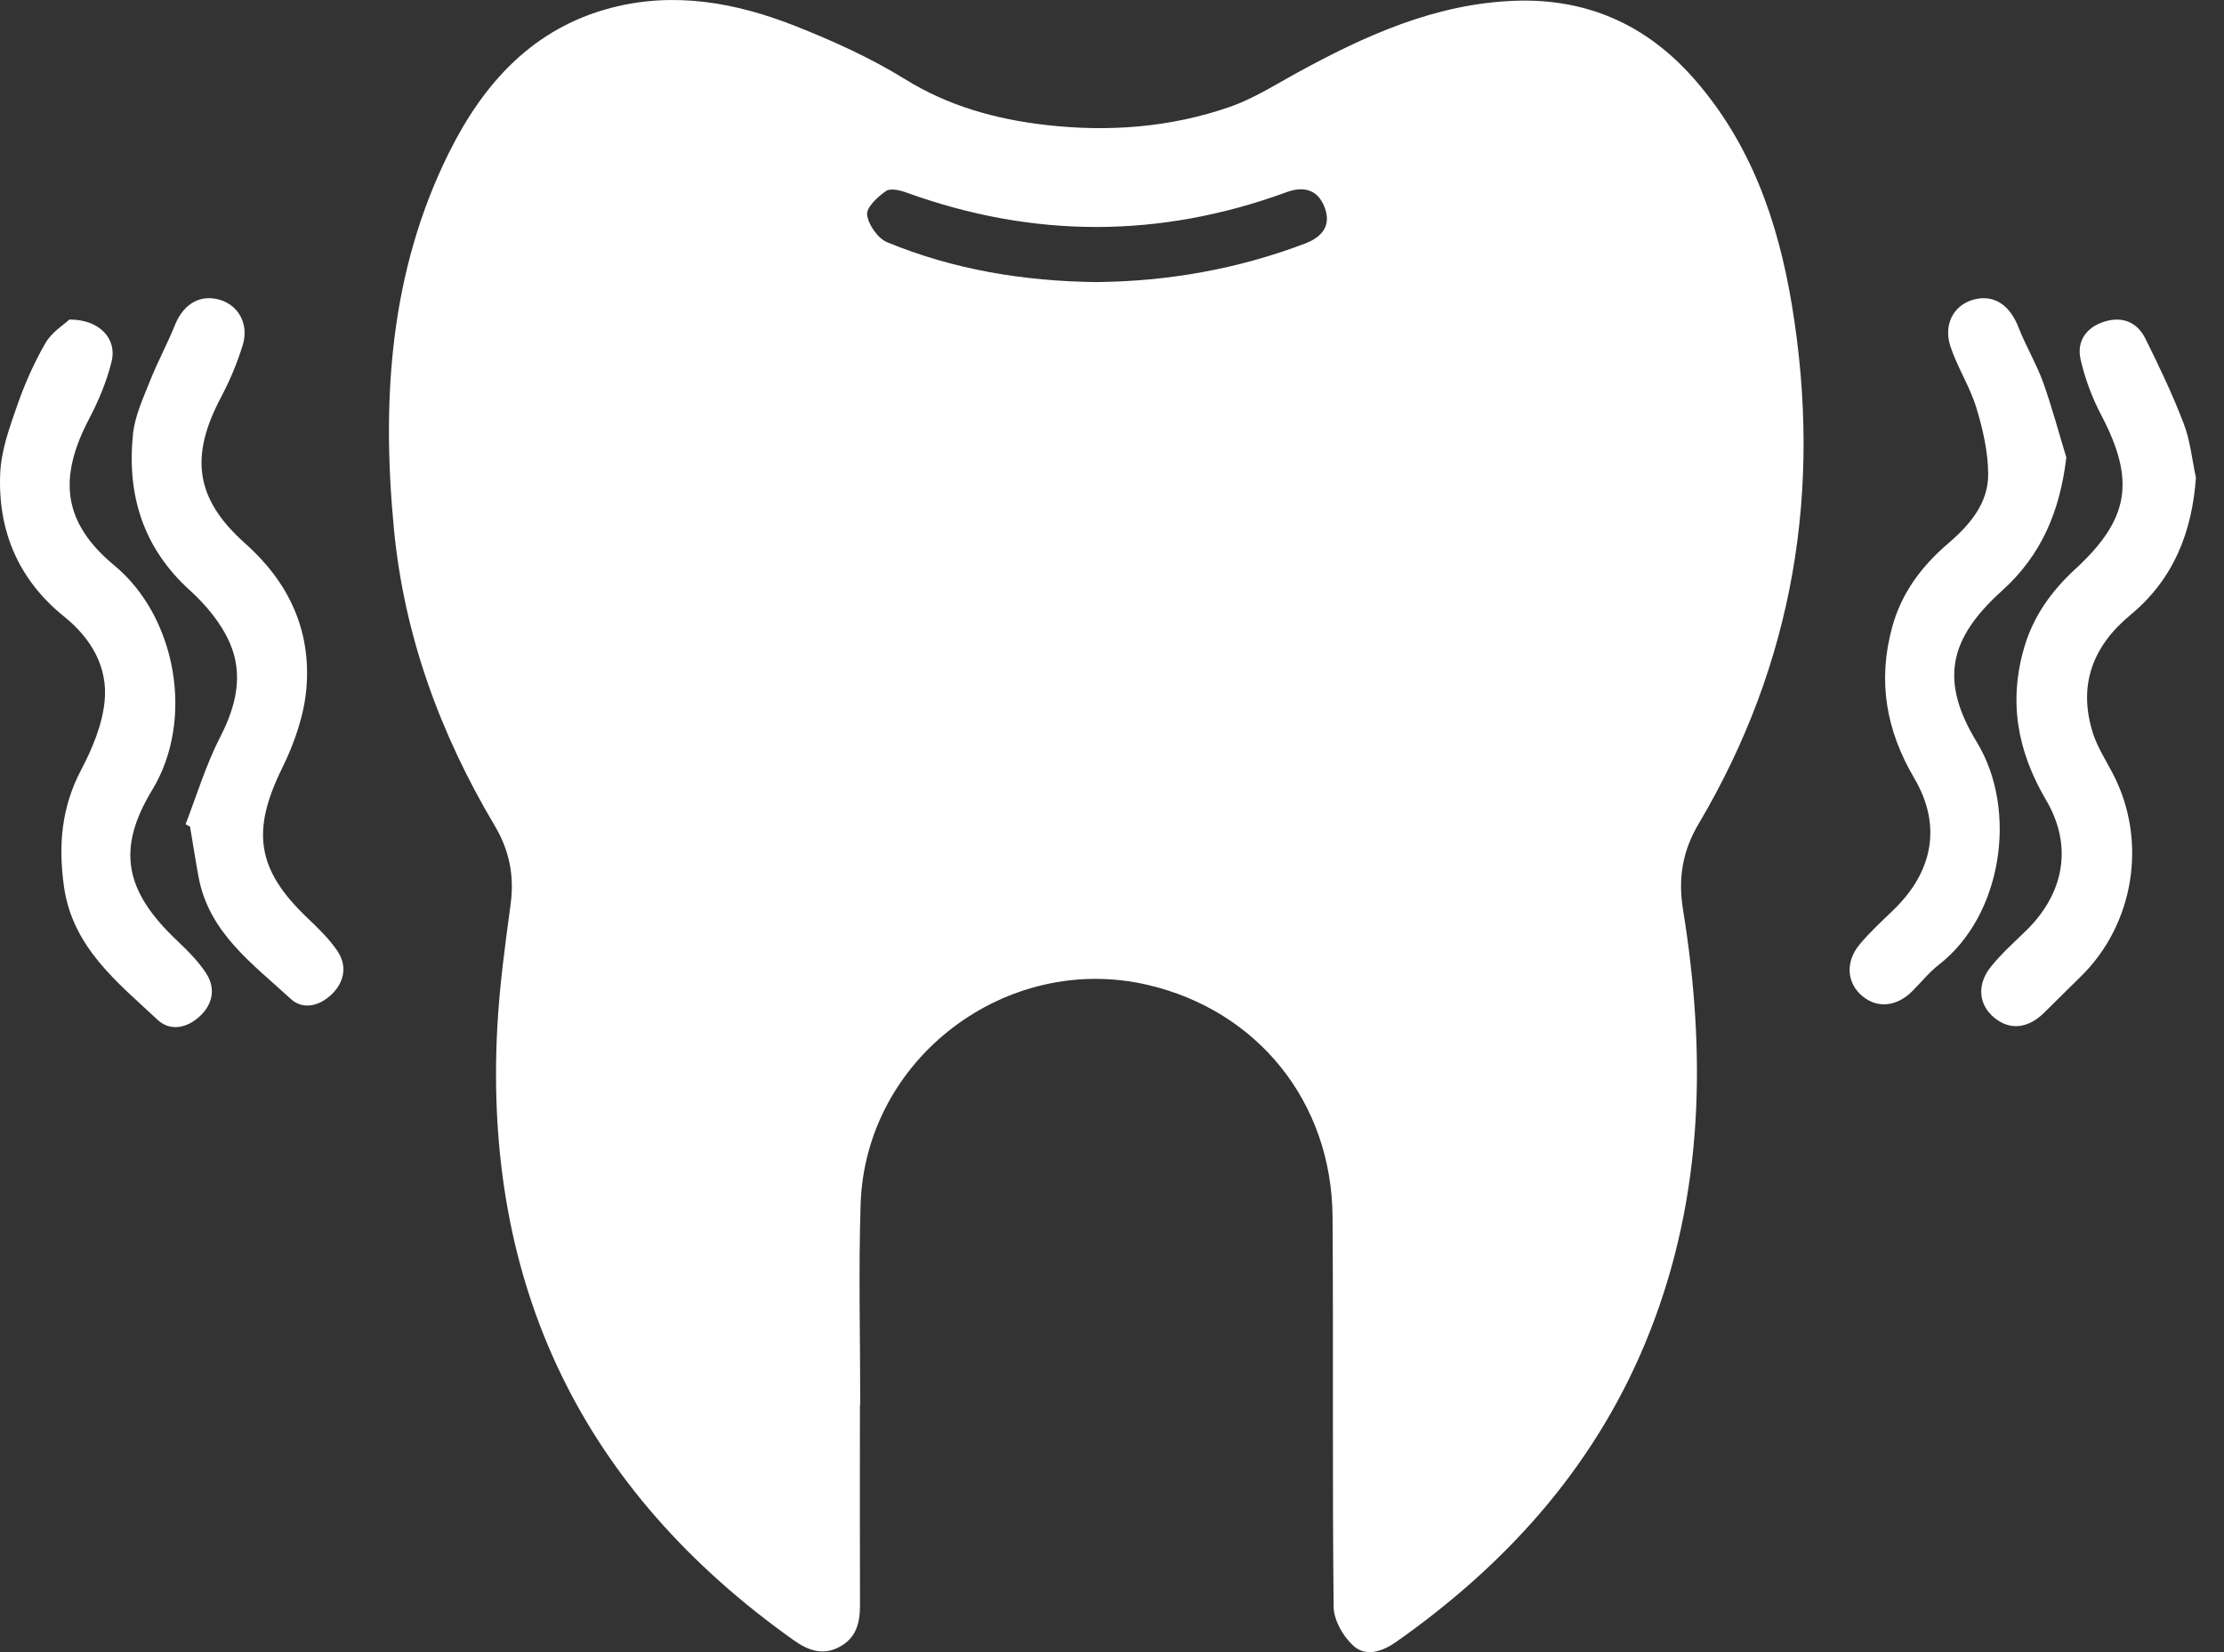 <?xml version="1.0" encoding="UTF-8"?> <svg xmlns="http://www.w3.org/2000/svg" width="35" height="26" viewBox="0 0 35 26" fill="none"><rect x="0" y="0" width="35" height="26" fill="#333333" stroke="none"/><path d="M13.533 22.111C13.533 23.164 13.53 24.216 13.534 25.268C13.534 25.545 13.472 25.779 13.211 25.918C12.948 26.058 12.719 25.974 12.494 25.815C9.162 23.451 7.605 20.228 7.827 16.152C7.862 15.511 7.949 14.873 8.035 14.237C8.097 13.787 8.018 13.385 7.786 12.995C6.927 11.55 6.359 10 6.199 8.321C6.004 6.282 6.134 4.276 7.066 2.402C7.609 1.31 8.388 0.441 9.628 0.121C10.619 -0.135 11.584 0.042 12.511 0.407C13.105 0.642 13.698 0.909 14.241 1.245C14.928 1.671 15.671 1.875 16.452 1.966C17.439 2.08 18.419 2.008 19.361 1.68C19.719 1.554 20.051 1.345 20.388 1.159C21.471 0.565 22.581 0.057 23.846 0.012C24.969 -0.027 25.901 0.385 26.643 1.221C27.55 2.245 27.98 3.475 28.2 4.802C28.679 7.7 28.233 10.431 26.729 12.97C26.478 13.393 26.407 13.826 26.486 14.312C26.85 16.562 26.815 18.784 25.971 20.94C25.165 23.001 23.763 24.578 21.974 25.838C21.756 25.991 21.496 26.081 21.296 25.898C21.137 25.752 20.991 25.498 20.988 25.29C20.966 23.244 20.985 21.198 20.971 19.151C20.959 17.347 19.796 15.905 18.064 15.5C15.836 14.979 13.617 16.661 13.544 18.951C13.51 20.003 13.538 21.056 13.538 22.108C13.537 22.108 13.534 22.108 13.533 22.108V22.111ZM17.248 4.439C18.381 4.429 19.479 4.235 20.54 3.832C20.806 3.73 20.956 3.549 20.846 3.262C20.739 2.984 20.52 2.924 20.245 3.025C18.256 3.753 16.265 3.753 14.273 3.033C14.169 2.995 14.013 2.957 13.942 3.007C13.811 3.098 13.632 3.265 13.646 3.38C13.666 3.538 13.815 3.752 13.961 3.812C15.01 4.245 16.113 4.425 17.246 4.439H17.248Z" fill="white"></path><path d="M1.088 5.029C1.566 5.024 1.844 5.332 1.757 5.687C1.68 6.001 1.552 6.307 1.401 6.594C0.912 7.527 0.988 8.227 1.802 8.901C2.771 9.703 3.07 11.324 2.394 12.434C1.822 13.375 1.975 14.034 2.783 14.799C2.952 14.959 3.122 15.128 3.246 15.32C3.395 15.551 3.351 15.798 3.149 15.989C2.946 16.181 2.679 16.235 2.48 16.049C1.844 15.455 1.14 14.907 1.006 13.947C0.916 13.302 0.967 12.703 1.278 12.114C1.453 11.781 1.609 11.407 1.646 11.04C1.701 10.5 1.437 10.048 1.009 9.703C0.292 9.126 -0.034 8.357 0.003 7.456C0.017 7.094 0.149 6.73 0.27 6.383C0.388 6.043 0.536 5.71 0.715 5.399C0.815 5.226 1.008 5.108 1.089 5.031L1.088 5.029Z" fill="white"></path><path d="M34.559 7.513C34.496 8.382 34.205 9.116 33.527 9.678C32.928 10.173 32.696 10.796 32.942 11.552C33.014 11.771 33.146 11.971 33.253 12.179C33.8 13.233 33.589 14.547 32.741 15.373C32.549 15.559 32.36 15.751 32.168 15.939C31.913 16.189 31.628 16.217 31.385 16.016C31.136 15.811 31.105 15.491 31.336 15.208C31.497 15.01 31.688 14.836 31.874 14.657C32.481 14.072 32.629 13.32 32.2 12.591C31.746 11.82 31.604 11.032 31.861 10.173C32.006 9.688 32.287 9.3 32.657 8.958C33.516 8.168 33.606 7.561 33.07 6.536C32.925 6.261 32.812 5.959 32.743 5.656C32.679 5.375 32.828 5.153 33.112 5.063C33.395 4.973 33.633 5.066 33.763 5.329C33.98 5.767 34.192 6.21 34.366 6.666C34.469 6.933 34.496 7.229 34.557 7.512L34.559 7.513Z" fill="white"></path><path d="M32.519 7.197C32.418 8.042 32.131 8.733 31.507 9.296C30.662 10.057 30.526 10.72 31.111 11.681C31.763 12.754 31.507 14.411 30.515 15.18C30.359 15.301 30.233 15.46 30.093 15.6C29.847 15.843 29.545 15.873 29.309 15.676C29.064 15.474 29.036 15.14 29.264 14.865C29.427 14.668 29.619 14.494 29.803 14.315C30.419 13.718 30.562 12.991 30.127 12.25C29.68 11.49 29.546 10.714 29.779 9.865C29.928 9.324 30.246 8.905 30.664 8.548C31.002 8.258 31.292 7.918 31.289 7.458C31.286 7.11 31.205 6.751 31.102 6.415C31.001 6.084 30.804 5.783 30.695 5.452C30.581 5.108 30.745 4.809 31.042 4.72C31.366 4.623 31.627 4.79 31.766 5.152C31.88 5.444 32.044 5.717 32.151 6.01C32.291 6.4 32.397 6.8 32.518 7.197H32.519Z" fill="white"></path><path d="M2.921 12.97C3.099 12.509 3.243 12.03 3.468 11.593C3.719 11.105 3.833 10.61 3.615 10.115C3.48 9.807 3.243 9.521 2.991 9.293C2.249 8.622 1.995 7.786 2.093 6.829C2.123 6.548 2.25 6.272 2.357 6.004C2.477 5.701 2.633 5.413 2.755 5.111C2.89 4.778 3.158 4.623 3.472 4.722C3.756 4.812 3.919 5.103 3.821 5.427C3.733 5.715 3.613 5.998 3.472 6.264C2.988 7.184 3.07 7.849 3.853 8.547C4.542 9.159 4.892 9.909 4.824 10.807C4.792 11.244 4.634 11.695 4.438 12.093C3.956 13.074 4.037 13.683 4.833 14.441C5.001 14.601 5.173 14.767 5.304 14.957C5.46 15.183 5.431 15.429 5.238 15.63C5.045 15.829 4.772 15.904 4.573 15.718C3.979 15.169 3.288 14.68 3.125 13.802C3.076 13.54 3.036 13.274 2.991 13.01C2.966 12.995 2.942 12.983 2.917 12.969L2.921 12.97Z" fill="white"></path></svg> 